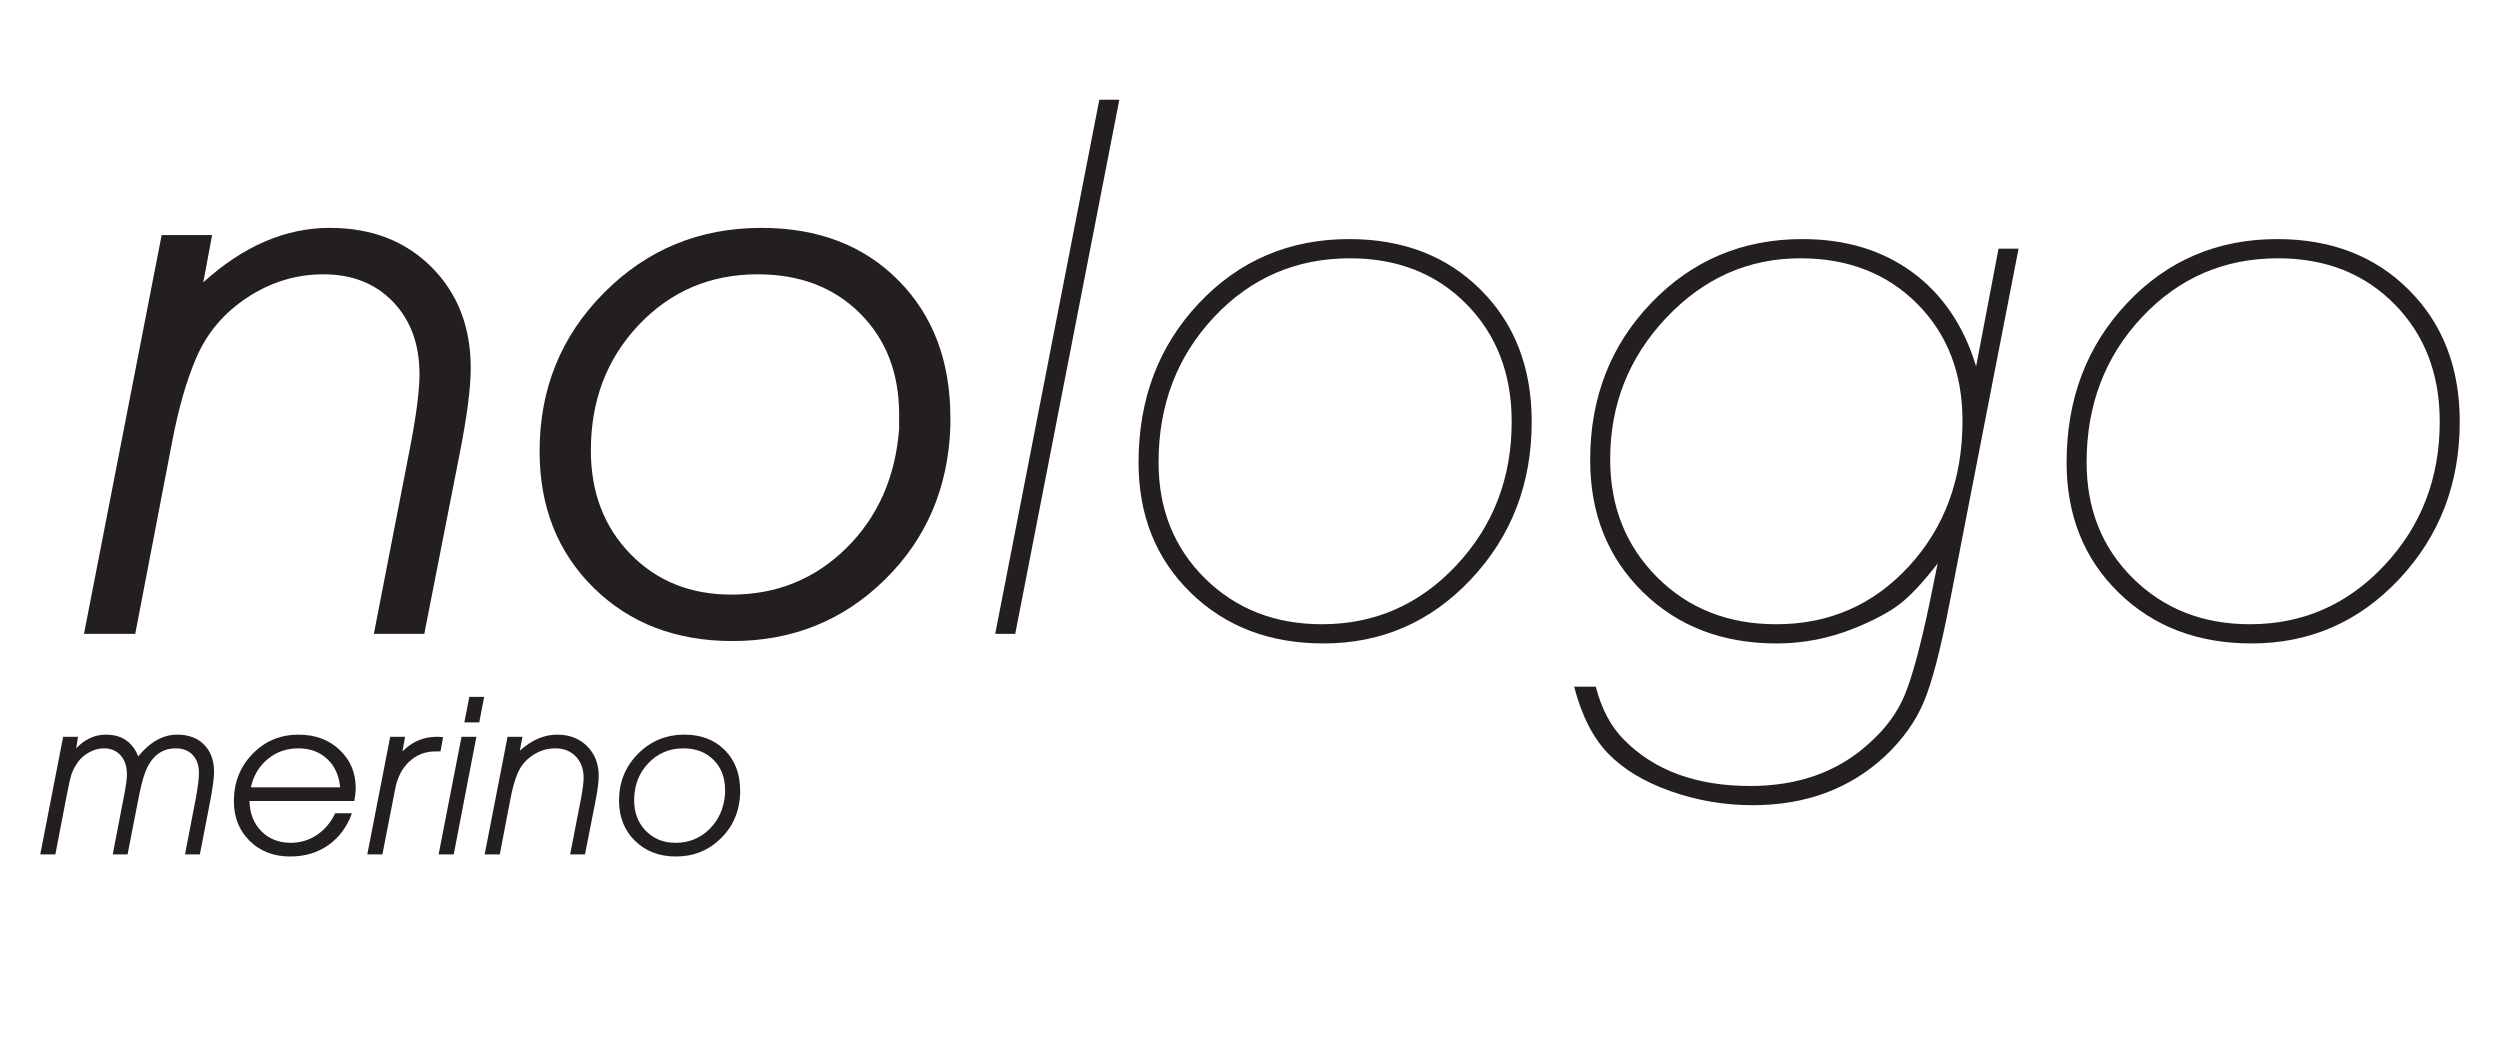 <?xml version="1.0" encoding="UTF-8" standalone="no"?>
<svg xmlns="http://www.w3.org/2000/svg" xmlns:xlink="http://www.w3.org/1999/xlink" xmlns:serif="http://www.serif.com/" width="100%" height="100%" viewBox="0 0 800 334" version="1.1" xml:space="preserve" style="fill-rule:evenodd;clip-rule:evenodd;stroke-linejoin:round;stroke-miterlimit:2;">
  <g>
    <path d="M67.873,75.225l-2.819,15.118c12.812,-11.616 26.307,-17.424 40.485,-17.424c13.324,-0 24.172,4.185 32.542,12.555c8.37,8.371 12.555,19.132 12.555,32.286c0,6.32 -1.195,15.545 -3.587,27.673l-11.274,57.396l-16.143,0l11.531,-59.314c2.049,-10.567 3.074,-18.493 3.074,-23.778c0,-9.544 -2.818,-17.257 -8.455,-23.137c-5.637,-5.88 -13.068,-8.82 -22.293,-8.82c-8.712,0 -16.826,2.472 -24.342,7.415c-7.516,4.943 -12.982,11.42 -16.399,19.43c-3.075,7.158 -5.637,16.106 -7.687,26.844l-11.787,61.36l-16.398,0l24.854,-127.604l16.143,-0Z" style="fill:#231f20;fill-rule:nonzero;"></path>
    <path d="M304.12,133.646l0,2.819c-0.683,19.644 -7.687,36.001 -21.011,49.068c-13.324,13.068 -29.552,19.602 -48.684,19.602c-18.108,0 -32.926,-5.68 -44.457,-17.039c-11.53,-11.36 -17.296,-25.923 -17.296,-43.688c0,-19.986 6.876,-36.898 20.627,-50.734c13.751,-13.837 30.535,-20.755 50.35,-20.755c18.107,-0 32.713,5.594 43.816,16.783c11.103,11.189 16.655,25.837 16.655,43.944Zm-70.068,56.628c14.483,-0 26.75,-4.972 36.802,-14.916c10.052,-9.944 15.674,-22.649 16.867,-38.117l0,-4.588c0,-13.257 -4.174,-24.05 -12.523,-32.379c-8.349,-8.329 -19.254,-12.494 -32.714,-12.494c-15.163,0 -27.856,5.397 -38.079,16.191c-10.222,10.794 -15.334,24.179 -15.334,40.157c0,13.425 4.217,24.473 12.652,33.142c8.434,8.669 19.211,13.004 32.329,13.004Z" style="fill:#231f20;fill-rule:nonzero;"></path>
    <path d="M324.875,202.829l-6.406,0l33.311,-170.908l6.405,0l-33.31,170.908Z" style="fill:#231f20;fill-rule:nonzero;"></path>
    <path d="M423.525,205.904c-17.253,-0 -31.431,-5.424 -42.535,-16.271c-11.103,-10.847 -16.655,-24.726 -16.655,-41.638c-0,-20.328 6.449,-37.324 19.346,-50.99c12.897,-13.666 28.911,-20.499 48.043,-20.499c17.253,0 31.304,5.424 42.151,16.271c10.847,10.847 16.271,24.897 16.271,42.15c-0,19.816 -6.449,36.599 -19.346,50.35c-12.897,13.751 -28.655,20.627 -47.275,20.627Zm8.456,-123.248c-17.253,-0 -31.773,6.293 -43.56,18.879c-11.787,12.586 -17.68,28.063 -17.68,46.432c-0,14.966 4.954,27.338 14.861,37.118c9.908,9.78 22.378,14.669 37.41,14.669c16.912,0 31.261,-6.293 43.048,-18.879c11.786,-12.586 17.68,-27.893 17.68,-45.92c-0,-15.307 -4.826,-27.85 -14.477,-37.63c-9.652,-9.78 -22.079,-14.669 -37.282,-14.669Z" style="fill:#231f20;fill-rule:nonzero;"></path>
    <path d="M632.355,117.247l7.175,-37.666l6.406,-0l-22.037,113.255c-2.904,15.032 -5.679,25.666 -8.327,31.901c-2.648,6.235 -6.79,12 -12.427,17.296c-11.275,10.42 -25.368,15.63 -42.279,15.63c-9.054,0 -17.808,-1.495 -26.264,-4.484c-8.456,-2.989 -15.118,-7.004 -19.986,-12.043c-4.869,-5.039 -8.499,-12.171 -10.89,-21.395l6.918,-0c1.879,7.174 4.869,12.811 8.968,16.911c9.737,9.908 23.232,14.862 40.485,14.862c15.204,-0 27.759,-4.442 37.667,-13.325c5.466,-4.783 9.395,-10.078 11.786,-15.886c2.392,-5.808 5.04,-15.63 7.944,-29.467l2.562,-12.555c-4.612,5.978 -8.627,10.292 -12.043,12.939c-3.416,2.648 -8.285,5.253 -14.605,7.816c-8.029,3.245 -16.314,4.868 -24.855,4.868c-17.424,-0 -31.73,-5.509 -42.919,-16.527c-11.189,-11.018 -16.783,-25.068 -16.783,-42.15c-0,-19.987 6.534,-36.77 19.601,-50.35c13.068,-13.581 29.168,-20.371 48.3,-20.371c13.837,0 25.581,3.545 35.233,10.634c9.651,7.089 16.441,17.125 20.37,30.107Zm-63.938,82.507c16.951,0 31.12,-6.207 42.505,-18.623c11.385,-12.415 17.077,-27.892 17.077,-46.432c0,-15.307 -4.836,-27.808 -14.509,-37.502c-9.673,-9.694 -22.128,-14.541 -37.366,-14.541c-16.61,-0 -30.907,6.335 -42.891,19.005c-11.984,12.67 -17.977,27.765 -17.977,45.285c0,15.137 5.008,27.722 15.024,37.757c10.016,10.034 22.728,15.051 38.137,15.051Z" style="fill:#231f20;fill-rule:nonzero;"></path>
    <path d="M720.499,205.904c-17.253,-0 -31.431,-5.424 -42.534,-16.271c-11.104,-10.847 -16.655,-24.726 -16.655,-41.638c-0,-20.328 6.448,-37.324 19.345,-50.99c12.897,-13.666 28.912,-20.499 48.044,-20.499c17.253,0 31.303,5.424 42.15,16.271c10.848,10.847 16.271,24.897 16.271,42.15c0,19.816 -6.448,36.599 -19.345,50.35c-12.898,13.751 -28.656,20.627 -47.276,20.627Zm8.456,-123.248c-17.253,-0 -31.773,6.293 -43.56,18.879c-11.786,12.586 -17.68,28.063 -17.68,46.432c0,14.966 4.954,27.338 14.862,37.118c9.908,9.78 22.378,14.669 37.41,14.669c16.911,0 31.26,-6.293 43.047,-18.879c11.787,-12.586 17.68,-27.893 17.68,-45.92c0,-15.307 -4.825,-27.85 -14.477,-37.63c-9.651,-9.78 -22.079,-14.669 -37.282,-14.669Z" style="fill:#231f20;fill-rule:nonzero;"></path>
  </g>
  <g id="merino">
    <path d="M24.97,235.767l-0.604,3.703c2.77,-2.922 5.944,-4.383 9.521,-4.383c5.037,0 8.488,2.318 10.352,6.952c3.778,-4.634 7.934,-6.952 12.468,-6.952c3.627,0 6.499,1.071 8.614,3.212c2.116,2.141 3.174,5.05 3.174,8.728c0,1.964 -0.453,5.289 -1.36,9.974l-3.174,16.397l-4.76,0l3.492,-18.095c0.644,-3.569 0.966,-6.233 0.966,-7.992c0,-2.412 -0.666,-4.322 -1.997,-5.73c-1.332,-1.407 -3.153,-2.111 -5.464,-2.111c-3.717,0 -6.581,1.734 -8.59,5.202c-1.206,2.061 -2.261,5.454 -3.165,10.179l-3.617,18.547l-4.748,0l3.703,-19.226c0.554,-2.865 0.831,-4.976 0.831,-6.333c-0,-2.564 -0.668,-4.6 -2.003,-6.107c-1.334,-1.508 -3.135,-2.262 -5.402,-2.262c-1.562,0 -3.124,0.427 -4.685,1.282c-1.562,0.854 -2.796,1.947 -3.703,3.28c-0.907,1.332 -1.536,2.526 -1.889,3.581c-0.403,1.206 -0.907,3.392 -1.511,6.559l-3.703,19.226l-4.836,0l7.33,-37.631l4.76,0Z" style="fill:#231f20;fill-rule:nonzero;"></path>
    <path d="M93.053,269.696c3.073,-0 5.857,-0.837 8.35,-2.512c2.494,-1.674 4.446,-3.985 5.857,-6.934l5.365,0c-1.562,4.333 -4.068,7.72 -7.519,10.164c-3.451,2.443 -7.544,3.665 -12.279,3.665c-5.239,-0 -9.546,-1.663 -12.922,-4.988c-3.375,-3.325 -5.062,-7.556 -5.062,-12.695c-0,-5.994 1.989,-11.044 5.969,-15.15c3.98,-4.106 8.891,-6.159 14.735,-6.159c5.29,0 9.66,1.618 13.11,4.854c3.451,3.235 5.177,7.33 5.177,12.285c-0,1.113 -0.151,2.477 -0.454,4.095l-33.55,-0c0.1,3.985 1.372,7.211 3.816,9.676c2.443,2.466 5.579,3.699 9.407,3.699Zm-12.77,-17.758l28.563,0c-0.352,-3.806 -1.738,-6.835 -4.156,-9.088c-2.418,-2.253 -5.516,-3.38 -9.294,-3.38c-3.728,0 -6.977,1.152 -9.748,3.455c-2.771,2.304 -4.559,5.308 -5.365,9.013Z" style="fill:#231f20;fill-rule:nonzero;"></path>
    <path d="M129.627,235.767l-0.832,4.685c3.073,-3.123 6.726,-4.685 10.957,-4.685c0.705,0 1.386,0.05 2.04,0.149l-0.831,4.536l-1.587,0c-3.274,0 -6.07,1.079 -8.387,3.235c-2.318,2.156 -3.829,5.09 -4.534,8.8l-4.081,20.911l-4.836,0l7.33,-37.631l4.761,0Z" style="fill:#231f20;fill-rule:nonzero;"></path>
    <path d="M140.357,273.398l7.329,-37.631l4.761,0l-7.254,37.631l-4.836,0Zm8.236,-42.24l1.587,-8.161l4.761,0l-1.587,8.161l-4.761,0Z" style="fill:#231f20;fill-rule:nonzero;"></path>
    <path d="M167.182,235.767l-0.831,4.459c3.778,-3.426 7.758,-5.139 11.939,-5.139c3.929,0 7.128,1.235 9.597,3.703c2.468,2.468 3.702,5.642 3.702,9.521c0,1.864 -0.352,4.584 -1.058,8.161l-3.325,16.926l-4.76,0l3.4,-17.491c0.605,-3.117 0.907,-5.454 0.907,-7.013c0,-2.814 -0.831,-5.089 -2.494,-6.823c-1.662,-1.734 -3.853,-2.601 -6.574,-2.601c-2.569,0 -4.962,0.729 -7.178,2.187c-2.217,1.458 -3.829,3.367 -4.836,5.73c-0.907,2.111 -1.663,4.75 -2.267,7.916l-3.476,18.095l-4.836,0l7.329,-37.631l4.761,0Z" style="fill:#231f20;fill-rule:nonzero;"></path>
    <path d="M236.852,252.996l0,0.831c-0.201,5.794 -2.267,10.617 -6.196,14.471c-3.929,3.854 -8.715,5.781 -14.357,5.781c-5.34,-0 -9.71,-1.675 -13.111,-5.025c-3.4,-3.351 -5.1,-7.645 -5.1,-12.884c-0,-5.894 2.027,-10.881 6.083,-14.962c4.055,-4.08 9.004,-6.121 14.848,-6.121c5.34,0 9.647,1.65 12.921,4.95c3.275,3.299 4.912,7.619 4.912,12.959Zm-20.663,16.7c4.271,-0 7.888,-1.466 10.853,-4.399c2.964,-2.932 4.622,-6.679 4.974,-11.241l0,-1.353c0,-3.909 -1.231,-7.092 -3.693,-9.549c-2.462,-2.456 -5.678,-3.684 -9.648,-3.684c-4.471,0 -8.214,1.592 -11.229,4.775c-3.015,3.183 -4.522,7.13 -4.522,11.842c-0,3.959 1.243,7.217 3.731,9.774c2.487,2.557 5.665,3.835 9.534,3.835Z" style="fill:#231f20;fill-rule:nonzero;"></path>
  </g>
</svg>
